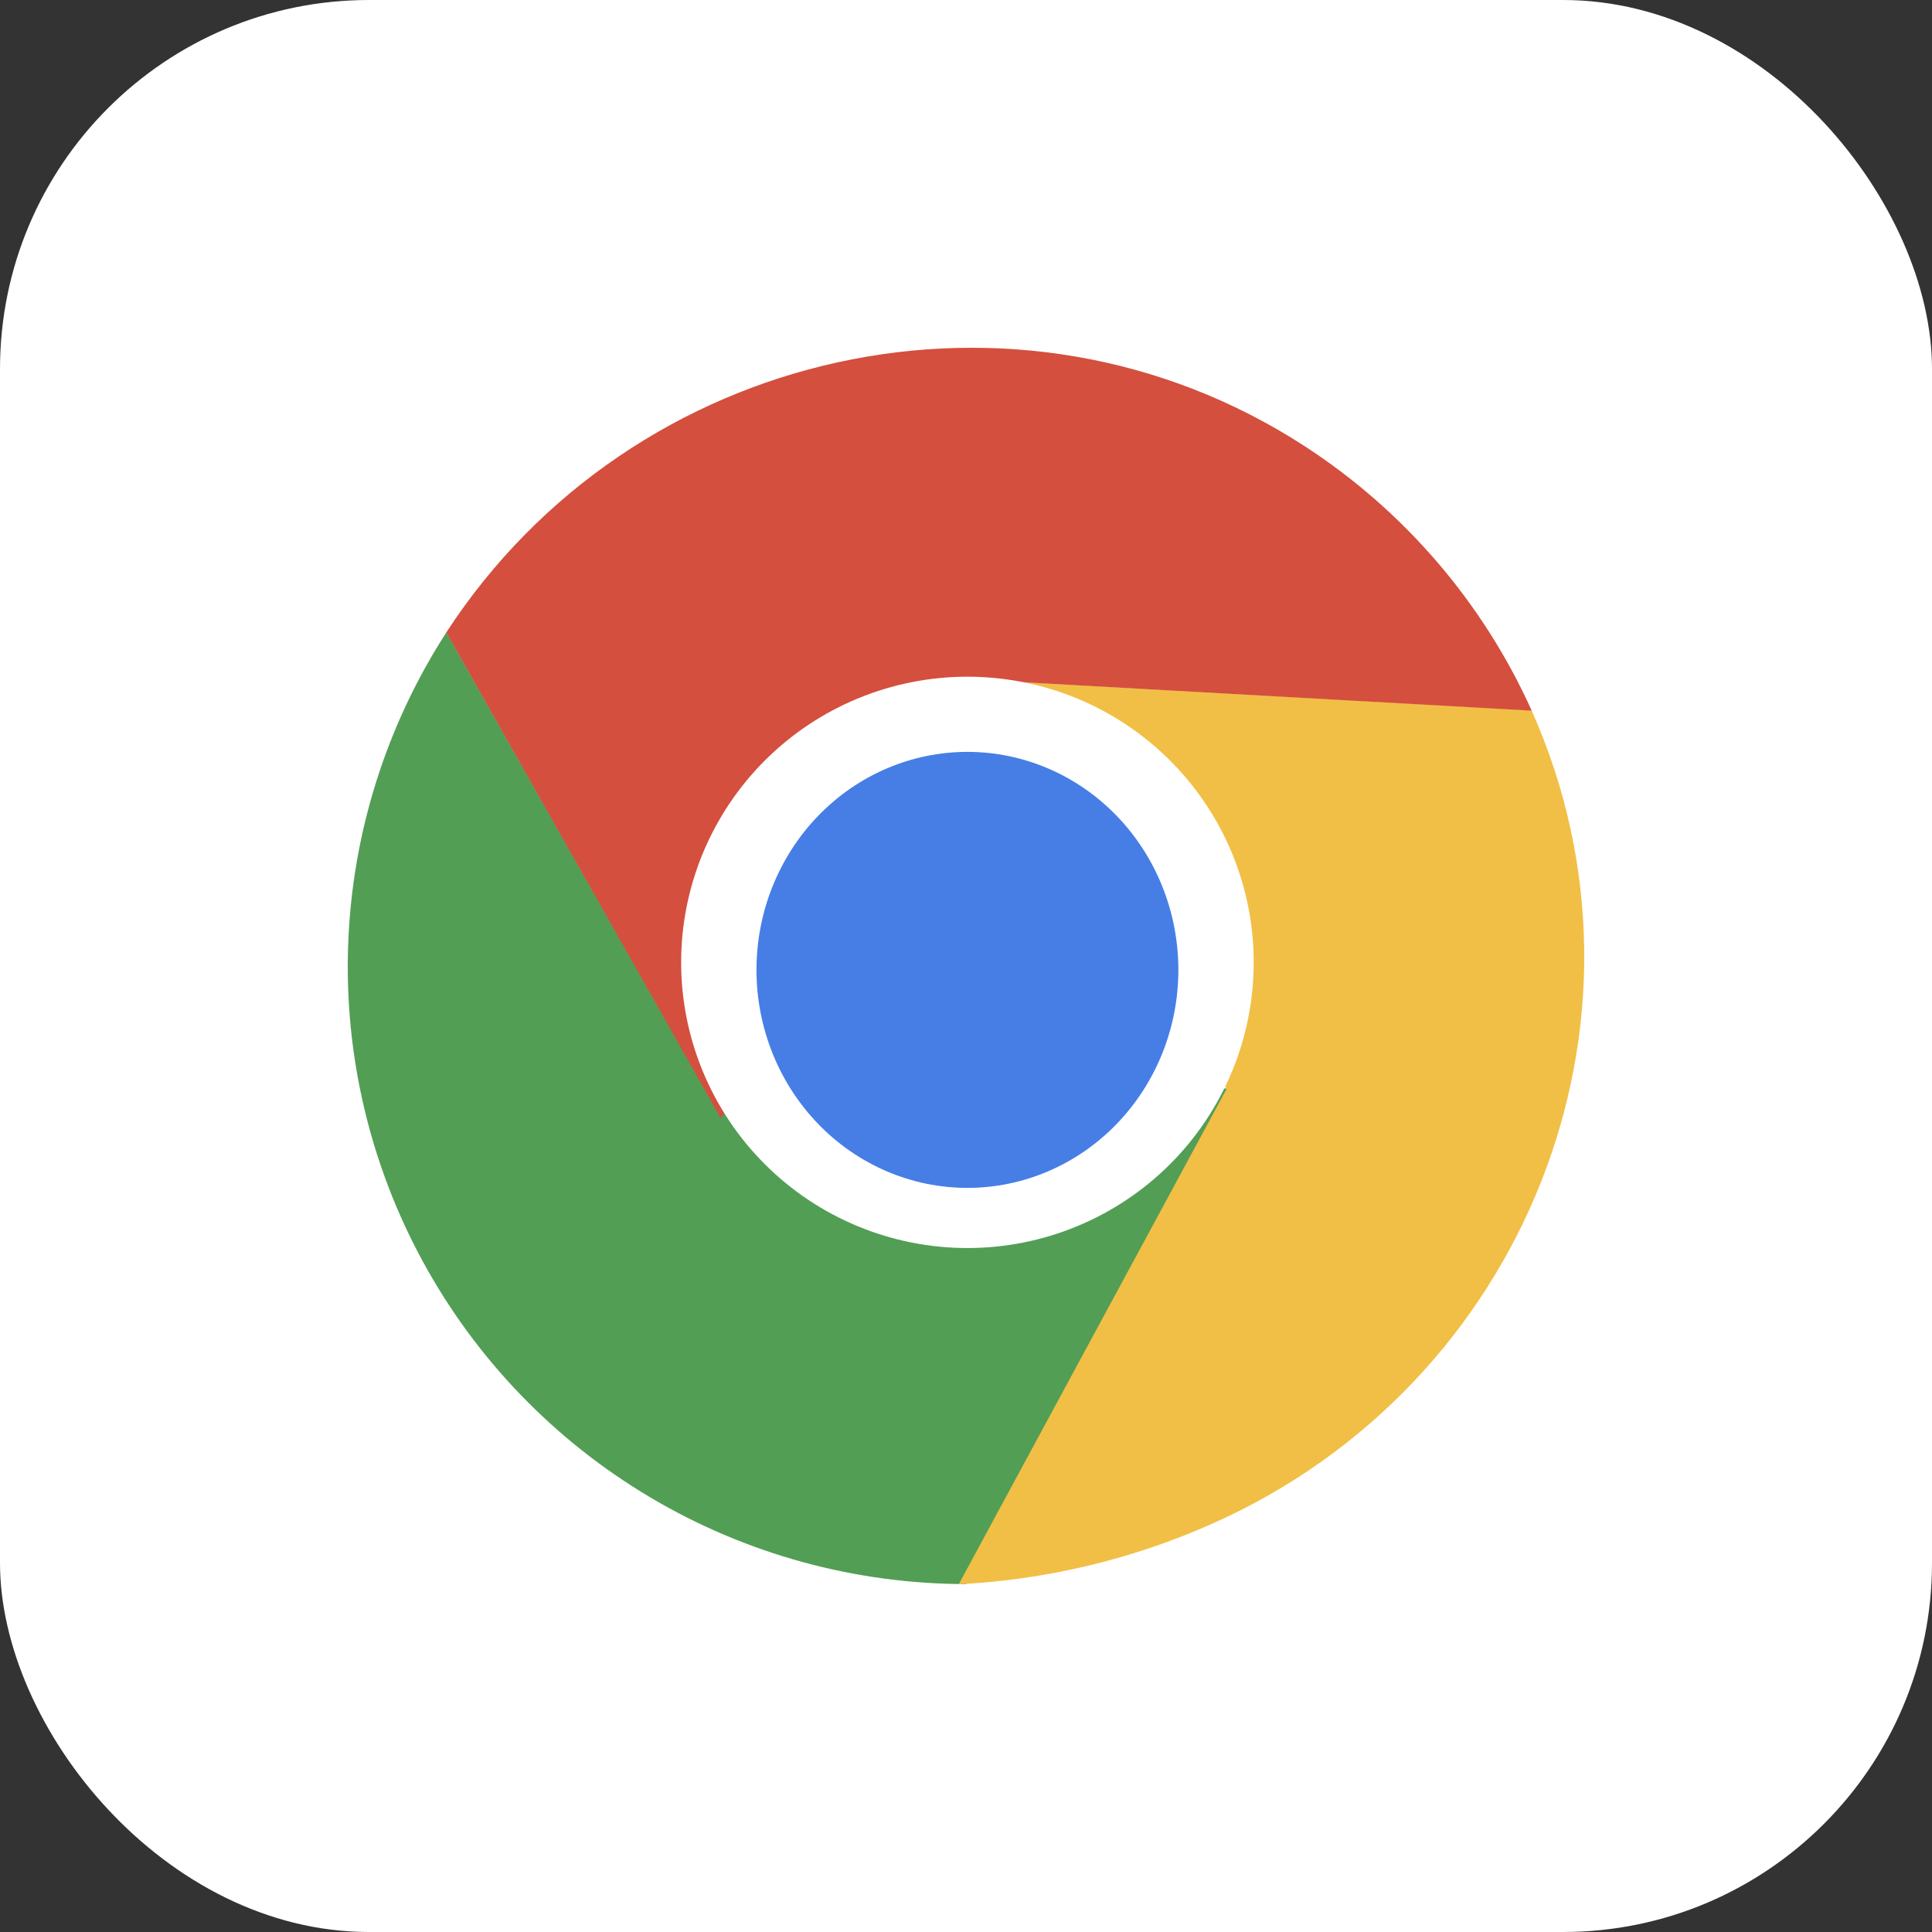 <svg width="100" height="100" viewBox="0 0 100 100" fill="none" xmlns="http://www.w3.org/2000/svg">
<rect x="0" y="0" width="100" height="100" fill="#333333" stroke="none"/>
<rect width="100" height="100" rx="19.1" fill="white"/>
<path d="M63.543 56.333L50.012 81.991C44.259 81.99 38.613 80.442 33.667 77.51C28.721 74.578 24.658 70.371 21.905 65.33C19.152 60.29 17.81 54.602 18.022 48.866C18.233 43.129 19.989 37.555 23.105 32.73L37.118 57.491L63.543 56.333Z" fill="#539E55"/>
<path d="M50.725 35.184L79.274 36.771C86.466 52.889 78.904 71.686 62.751 78.863C58.607 80.709 54.156 81.772 49.624 82L63.493 56.354L50.725 35.184Z" fill="#F1BF45"/>
<path d="M37.304 57.88L23.099 32.734C32.729 17.937 52.68 13.471 67.509 23.081C72.671 26.426 76.758 31.184 79.282 36.785L50.761 35.192L37.304 57.88Z" fill="#D44F3E"/>
<path d="M35.256 49.812C35.256 51.754 35.639 53.676 36.384 55.47C37.128 57.264 38.22 58.894 39.596 60.267C40.972 61.64 42.605 62.729 44.403 63.472C46.201 64.216 48.128 64.598 50.074 64.598C52.02 64.598 53.947 64.216 55.745 63.472C57.542 62.729 59.176 61.64 60.552 60.267C61.928 58.894 63.019 57.264 63.764 55.47C64.509 53.676 64.892 51.754 64.892 49.812C64.892 45.89 63.331 42.129 60.552 39.356C57.773 36.583 54.004 35.026 50.074 35.026C46.144 35.026 42.375 36.583 39.596 39.356C36.817 42.129 35.256 45.89 35.256 49.812Z" fill="white"/>
<path d="M39.155 50.201C39.155 53.194 40.306 56.064 42.353 58.18C44.401 60.296 47.178 61.485 50.074 61.485C52.97 61.485 55.747 60.296 57.794 58.18C59.842 56.064 60.992 53.194 60.992 50.201C60.992 47.208 59.842 44.338 57.794 42.222C55.747 40.106 52.97 38.917 50.074 38.917C47.178 38.917 44.401 40.106 42.353 42.222C40.306 44.338 39.155 47.208 39.155 50.201Z" fill="#467EE6"/>
</svg>
